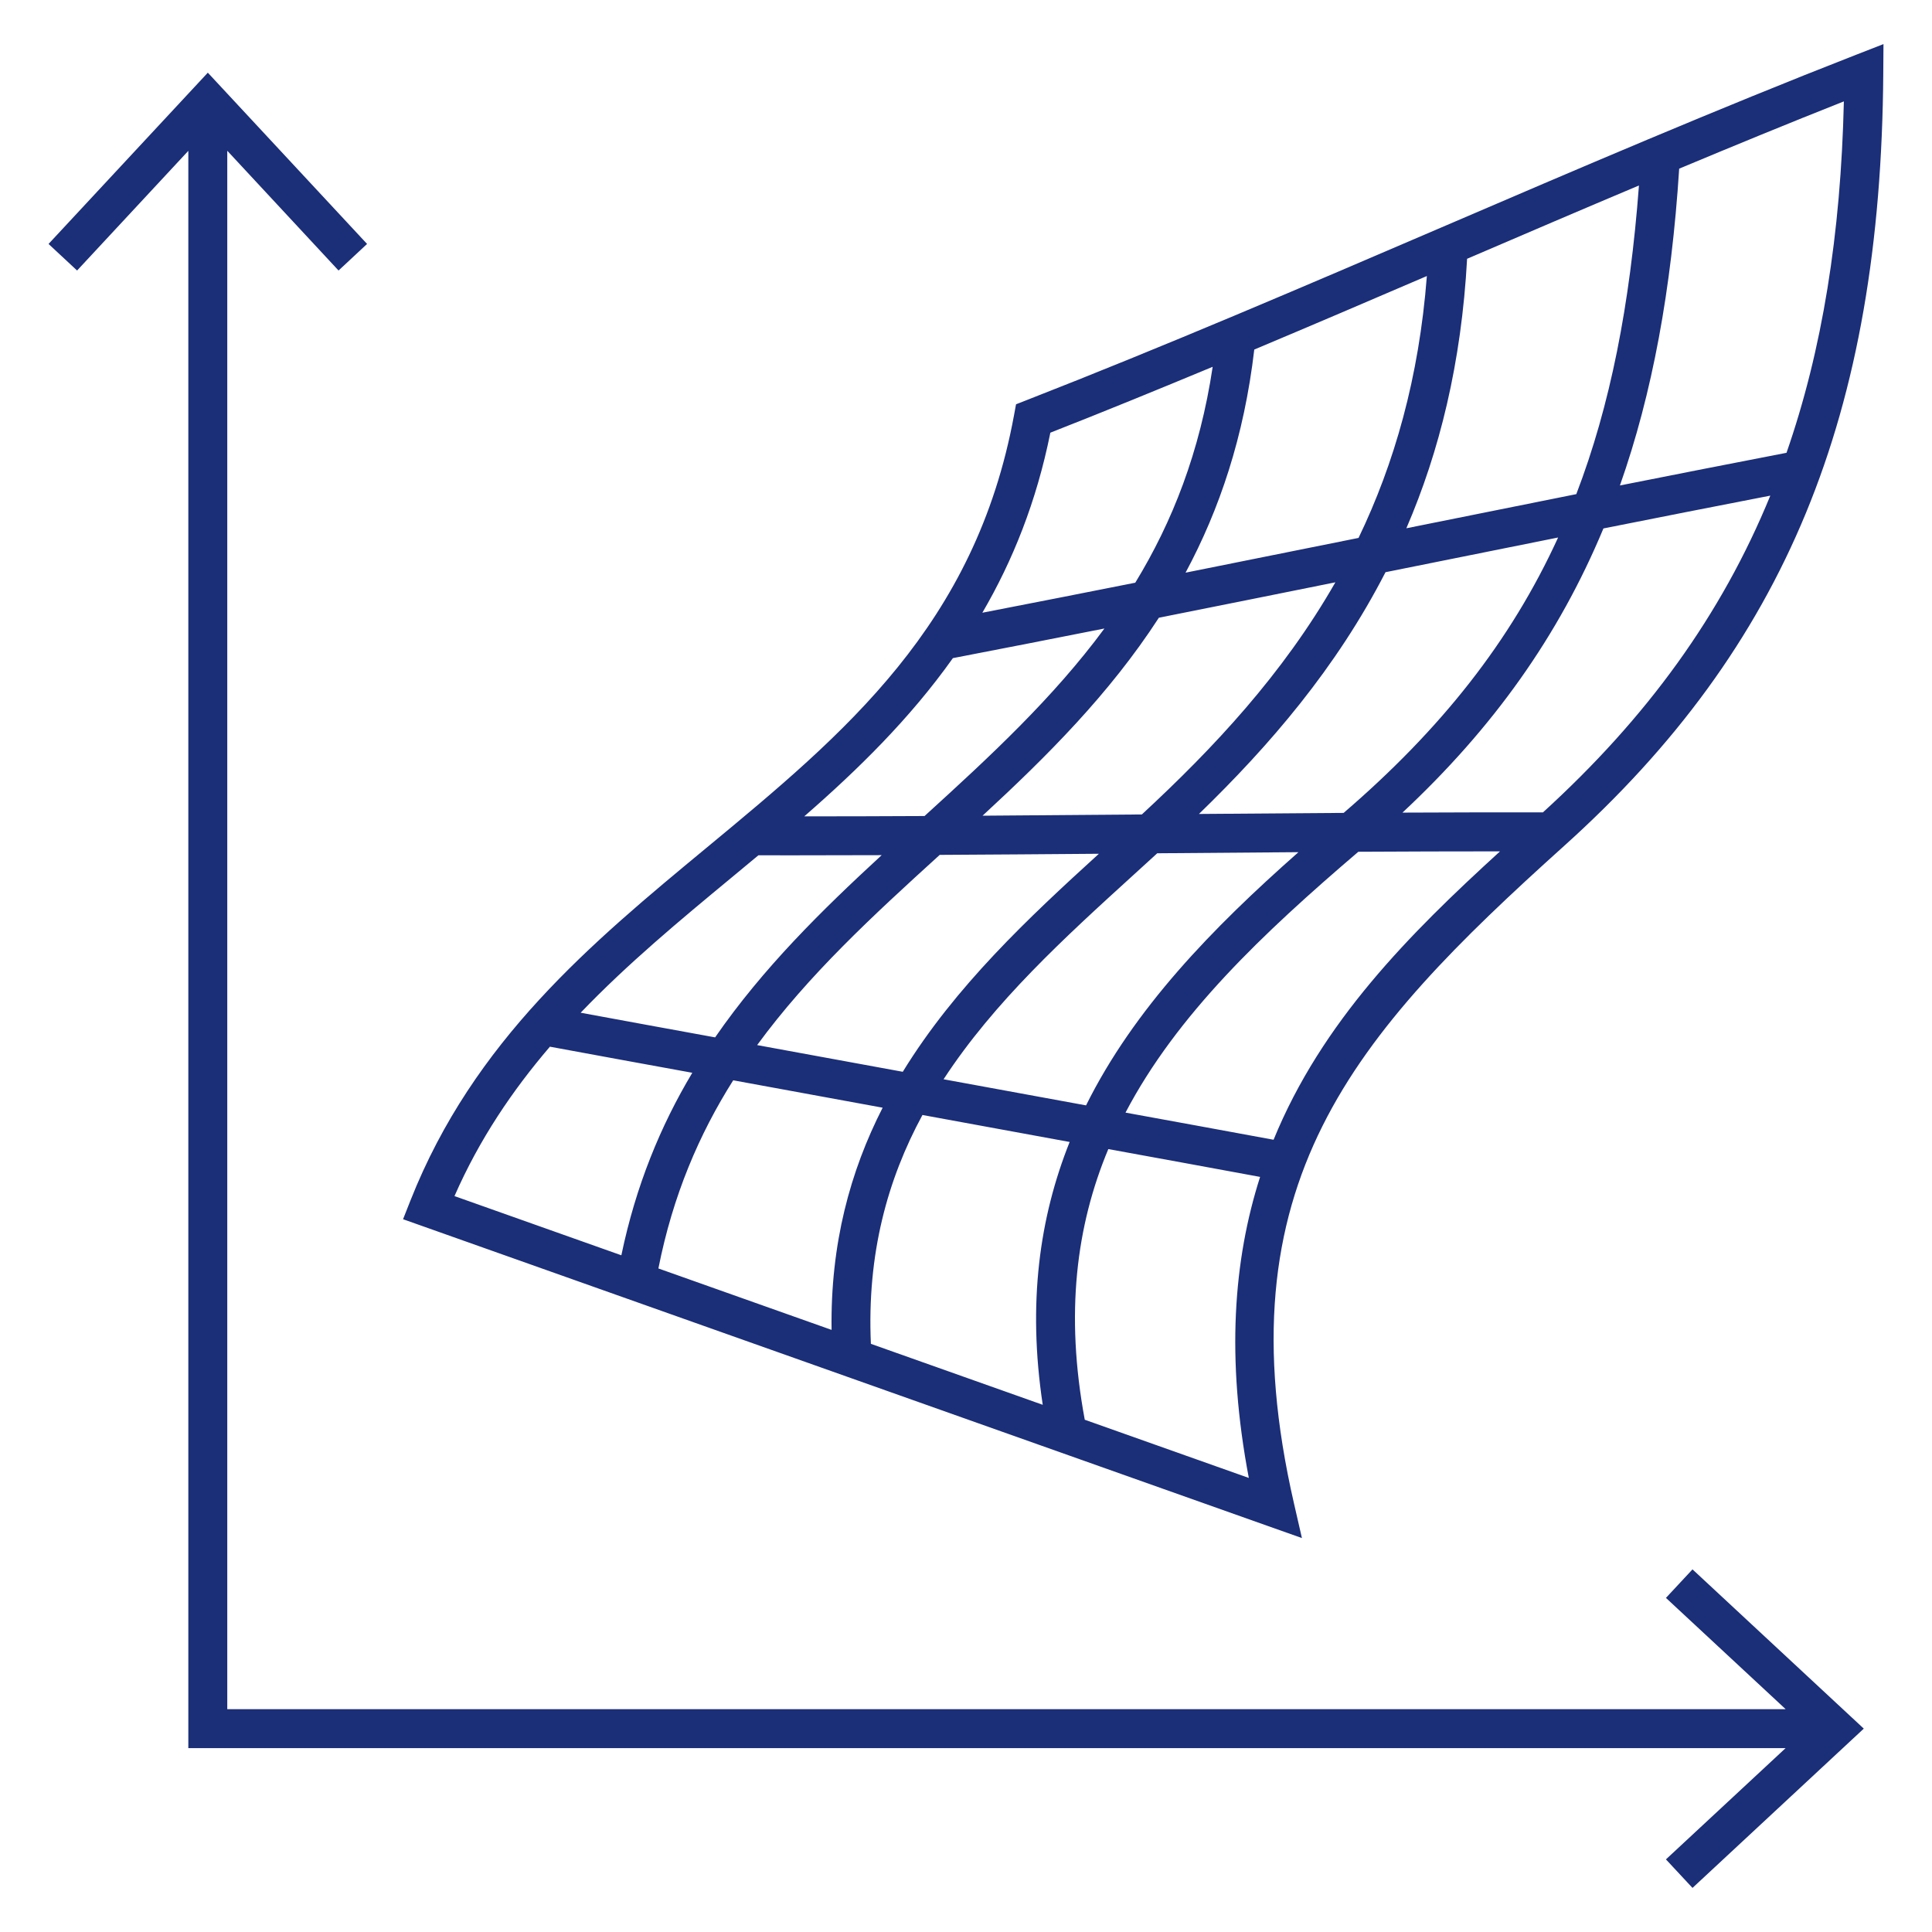 <?xml version="1.0" encoding="UTF-8"?>
<svg id="Ebene_1" data-name="Ebene 1" xmlns="http://www.w3.org/2000/svg" width="35mm" height="35mm" version="1.1" viewBox="0 0 99.213 99.213">
  <defs>
    <style>
      .cls-1 {
        fill: #1b2e78;
        stroke-width: 0px;
      }
    </style>
  </defs>
  <polygon class="cls-1" points="85.55 82.056 91.699 87.771 11.671 87.771 11.671 7.742 17.385 13.892 18.85 12.527 10.672 3.732 2.493 12.527 3.958 13.892 9.671 7.746 9.671 89.771 91.695 89.771 85.55 95.484 86.914 96.949 95.71 88.769 86.914 80.591 85.55 82.056"/>
  <path class="cls-1" d="M95.346,2.8c-7.17,2.799-14.382,5.896-21.356,8.892-6.959,2.989-14.155,6.079-21.295,8.866l-.519.203-.101.548c-1.983,10.794-8.692,16.348-15.796,22.228-5.877,4.864-11.954,9.896-15.2,18.109l-.381.964.977.346c7.285,2.582,14.569,5.167,21.854,7.752,7.204,2.558,14.408,5.114,21.612,7.667l1.716.608-.407-1.774c-3.768-16.415,3.046-24.027,13.871-33.769,11.37-10.23,16.271-22.104,16.39-39.701l.01-1.475-1.374.536ZM69.765,27.623c-2.932.591-5.9,1.189-8.884,1.785,1.742-3.243,3.006-6.981,3.529-11.458,2.982-1.252,5.938-2.519,8.863-3.775-.403,5.23-1.673,9.635-3.508,13.448ZM68.575,29.903c-2.699,4.718-6.25,8.507-9.938,11.921-2.698.023-5.433.045-8.18.064,3.294-3.04,6.511-6.245,9.054-10.166,3.043-.606,6.067-1.214,9.065-1.819ZM56.432,43.842c-3.604,3.281-7.383,6.816-10.072,11.197-2.493-.454-4.986-.916-7.479-1.371,2.647-3.618,5.955-6.658,9.376-9.768,2.742-.015,5.47-.035,8.175-.057ZM45.326,56.883c-1.667,3.265-2.687,7-2.622,11.41-2.965-1.052-5.929-2.103-8.894-3.155.742-3.749,2.09-6.89,3.842-9.662,2.558.468,5.116.941,7.675,1.407ZM47.369,57.257c2.52.459,5.039.925,7.56,1.386-1.553,3.887-2.167,8.294-1.382,13.497-2.942-1.044-5.884-2.087-8.825-3.131-.205-4.615.85-8.431,2.648-11.752ZM48.455,55.423c2.602-3.983,6.218-7.278,9.776-10.514.403-.366.8-.729,1.196-1.091,2.393-.02,4.818-.039,7.252-.057-4.446,3.924-8.442,8.042-10.908,13.003-2.439-.446-4.877-.897-7.316-1.341ZM61.569,41.799c3.638-3.528,7.051-7.493,9.58-12.415,2.922-.589,5.886-1.186,8.864-1.782-2.444,5.346-6.022,9.847-11.013,14.142-2.494.015-4.971.035-7.432.055ZM72.22,27.128c1.701-3.943,2.828-8.489,3.119-13.839,2.909-1.25,5.857-2.513,8.825-3.764-.458,6.124-1.473,11.303-3.217,15.85-2.931.585-5.843,1.171-8.727,1.753ZM53.937,22.22c2.78-1.091,5.563-2.23,8.337-3.384-.656,4.379-2.07,7.967-3.975,11.087-2.619.521-5.24,1.035-7.853,1.542,1.554-2.661,2.776-5.686,3.492-9.244ZM48.931,33.797c2.586-.497,5.185-1.008,7.784-1.522-2.63,3.567-5.878,6.574-9.238,9.63-2.061.011-4.12.016-6.177.017,2.773-2.417,5.427-5.02,7.632-8.124ZM37.554,45.077c.464-.384.928-.769,1.392-1.156.584.001,1.168.002,1.753.002,1.523,0,3.051-.003,4.578-.009-3.078,2.834-6.1,5.804-8.554,9.358-2.302-.422-4.604-.839-6.905-1.266,2.42-2.524,5.098-4.745,7.736-6.929ZM28.239,53.75c2.437.453,4.875.894,7.312,1.34-1.626,2.718-2.898,5.792-3.643,9.372-2.857-1.013-5.713-2.028-8.569-3.04,1.282-2.925,2.978-5.426,4.901-7.673ZM55.705,72.906c-1.012-5.445-.44-9.951,1.21-13.898,2.598.476,5.197.946,7.794,1.429-1.368,4.274-1.749,9.295-.579,15.459-2.809-.996-5.617-1.993-8.425-2.989ZM65.401,58.529c-2.534-.471-5.069-.929-7.604-1.394,2.64-5.029,7.033-9.188,11.957-13.395,2.426-.014,4.854-.02,7.276-.021-4.666,4.256-9.156,8.764-11.629,14.81ZM79.232,41.718c-2.396-.005-4.804.001-7.212.012,4.656-4.35,8.014-9.058,10.32-14.593,2.856-.569,5.717-1.131,8.57-1.685-2.513,6.137-6.338,11.405-11.678,16.266ZM91.743,23.252c-2.845.55-5.702,1.111-8.556,1.678,1.668-4.726,2.645-10.06,3.043-16.269,2.814-1.176,5.637-2.339,8.457-3.454-.158,6.844-1.109,12.763-2.945,18.045Z"/>
</svg>